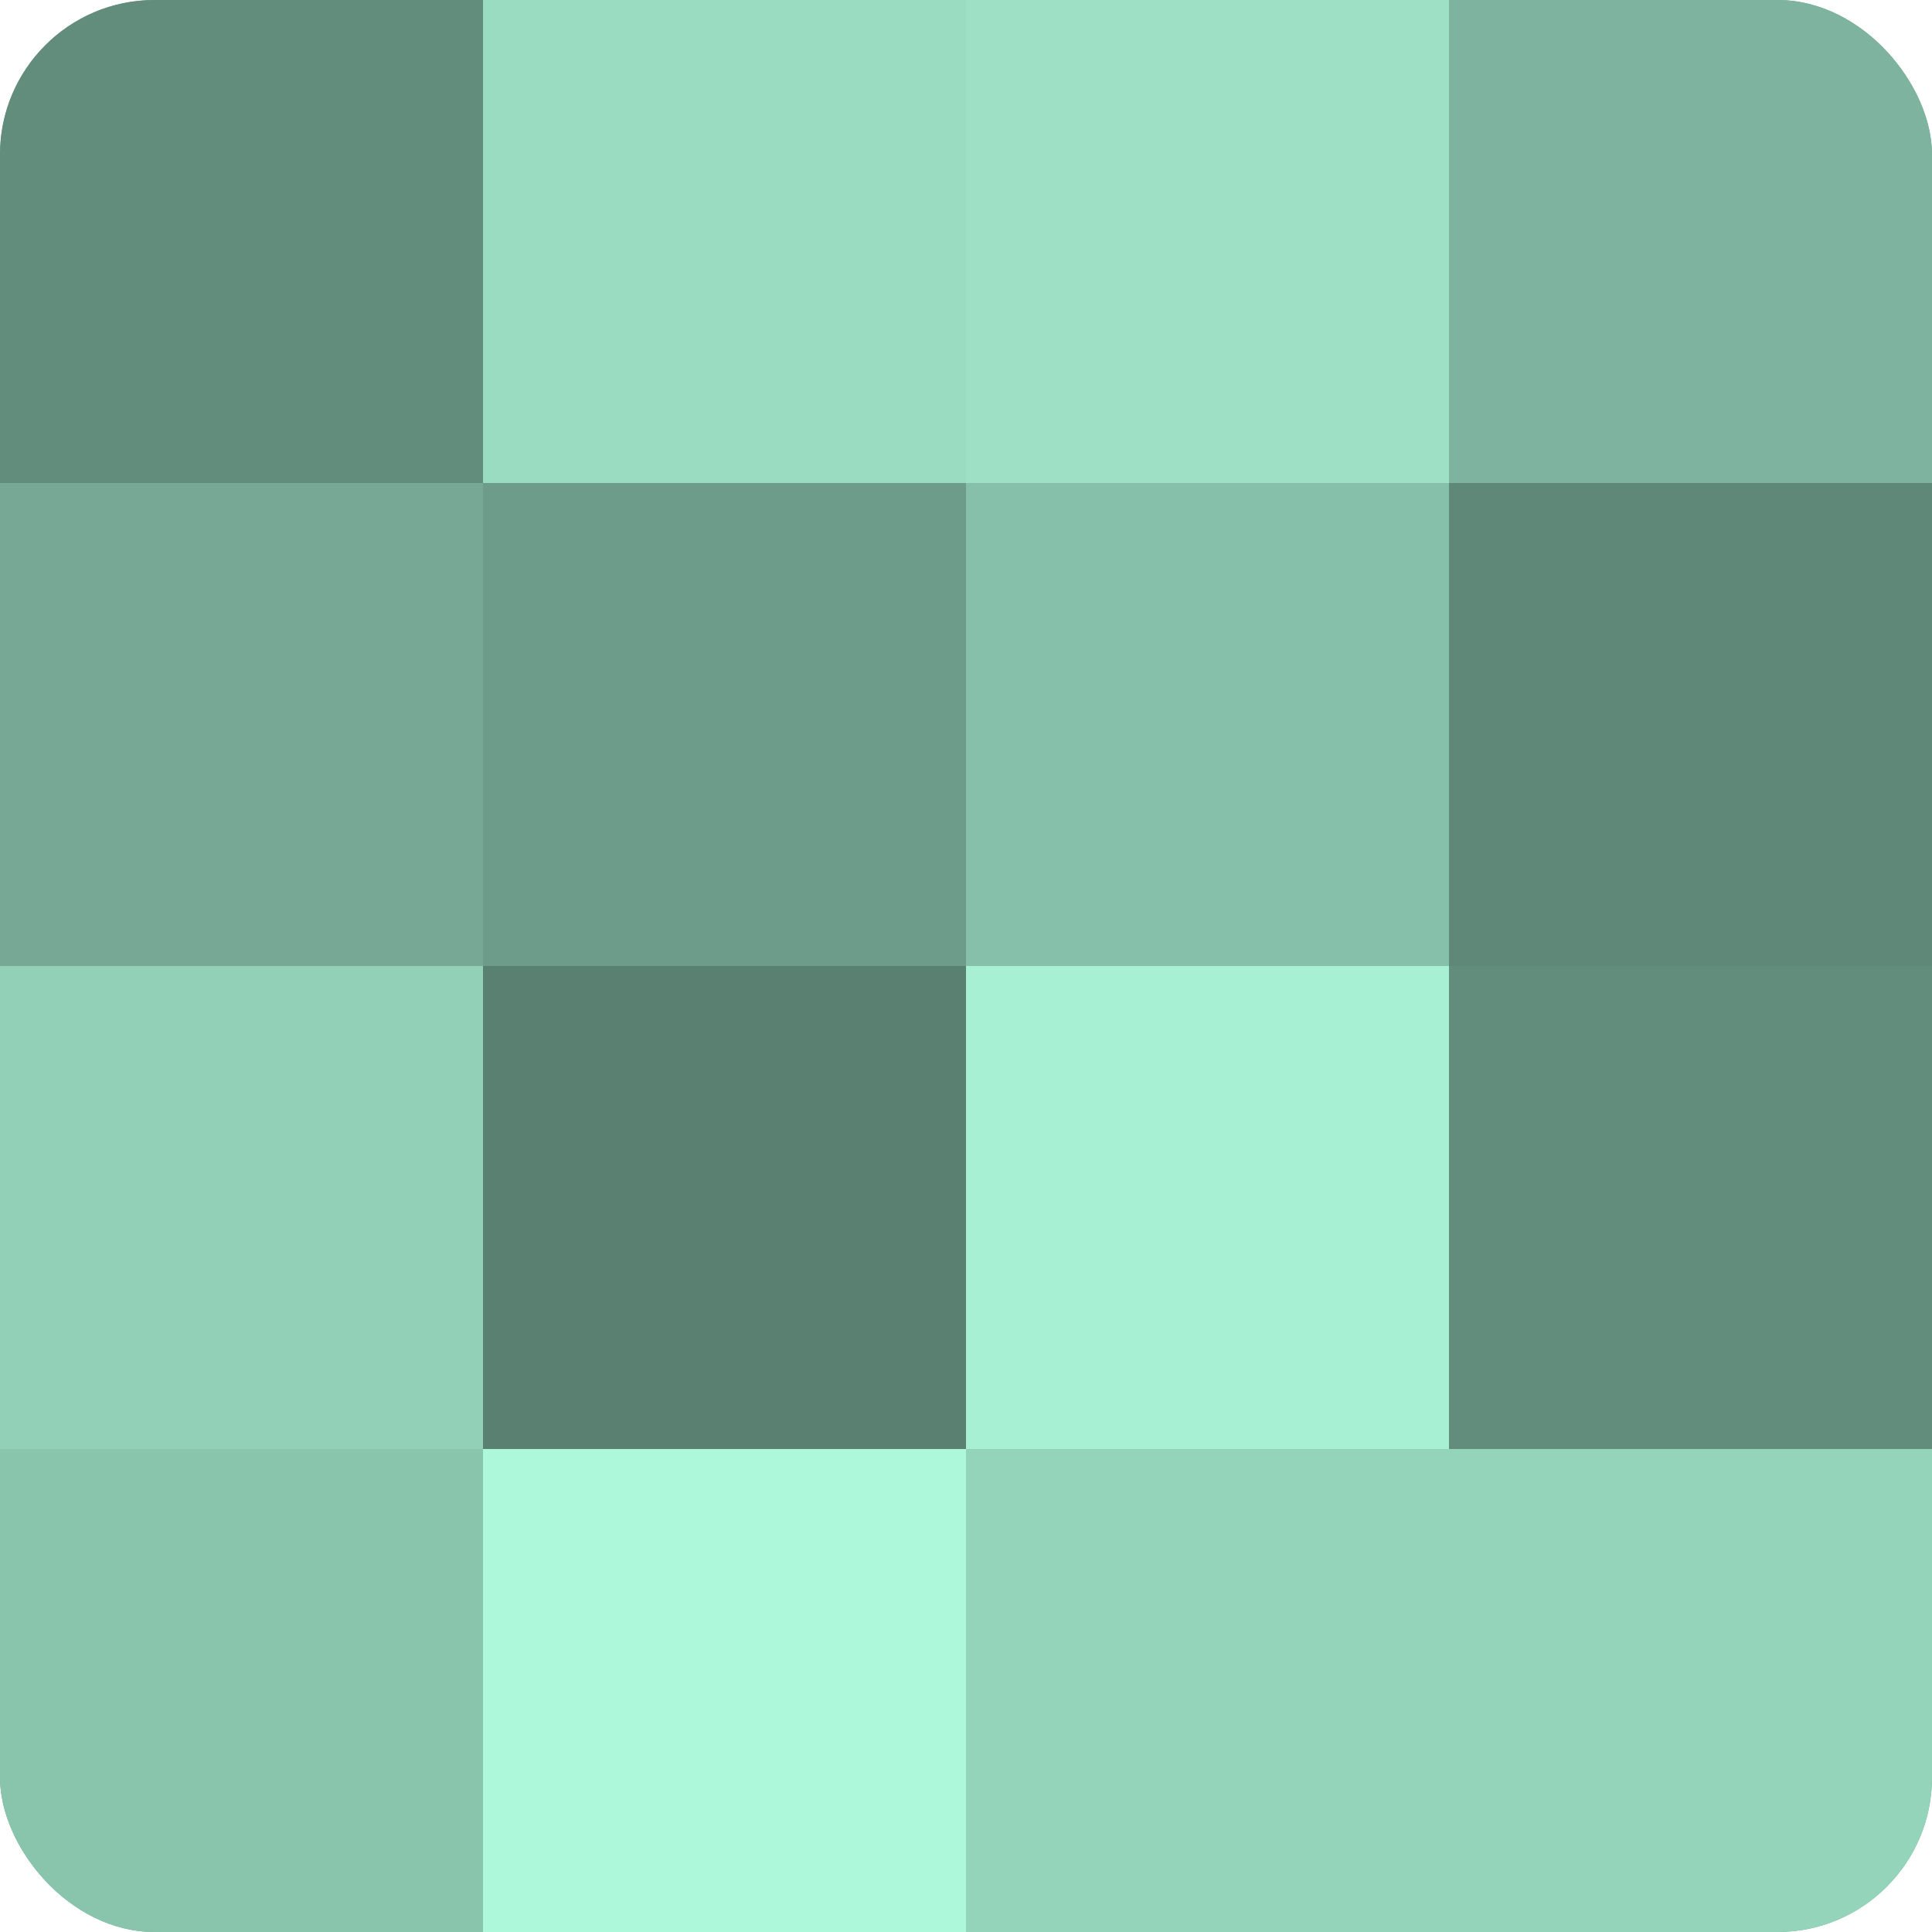 <?xml version="1.0" encoding="UTF-8"?>
<svg xmlns="http://www.w3.org/2000/svg" width="60" height="60" viewBox="0 0 100 100" preserveAspectRatio="xMidYMid meet"><defs><clipPath id="c" width="100" height="100"><rect width="100" height="100" rx="8" ry="8"/></clipPath></defs><g clip-path="url(#c)"><rect width="100" height="100" fill="#70a08e"/><rect width="25" height="25" fill="#628c7c"/><rect y="25" width="25" height="25" fill="#76a895"/><rect y="50" width="25" height="25" fill="#92d0b8"/><rect y="75" width="25" height="25" fill="#89c4ad"/><rect x="25" width="25" height="25" fill="#9adcc2"/><rect x="25" y="25" width="25" height="25" fill="#6d9c8a"/><rect x="25" y="50" width="25" height="25" fill="#5a8071"/><rect x="25" y="75" width="25" height="25" fill="#adf8db"/><rect x="50" width="25" height="25" fill="#9de0c6"/><rect x="50" y="25" width="25" height="25" fill="#86c0aa"/><rect x="50" y="50" width="25" height="25" fill="#a8f0d4"/><rect x="50" y="75" width="25" height="25" fill="#94d4bb"/><rect x="75" width="25" height="25" fill="#7eb49f"/><rect x="75" y="25" width="25" height="25" fill="#5f8878"/><rect x="75" y="50" width="25" height="25" fill="#628c7c"/><rect x="75" y="75" width="25" height="25" fill="#94d4bb"/></g></svg>
